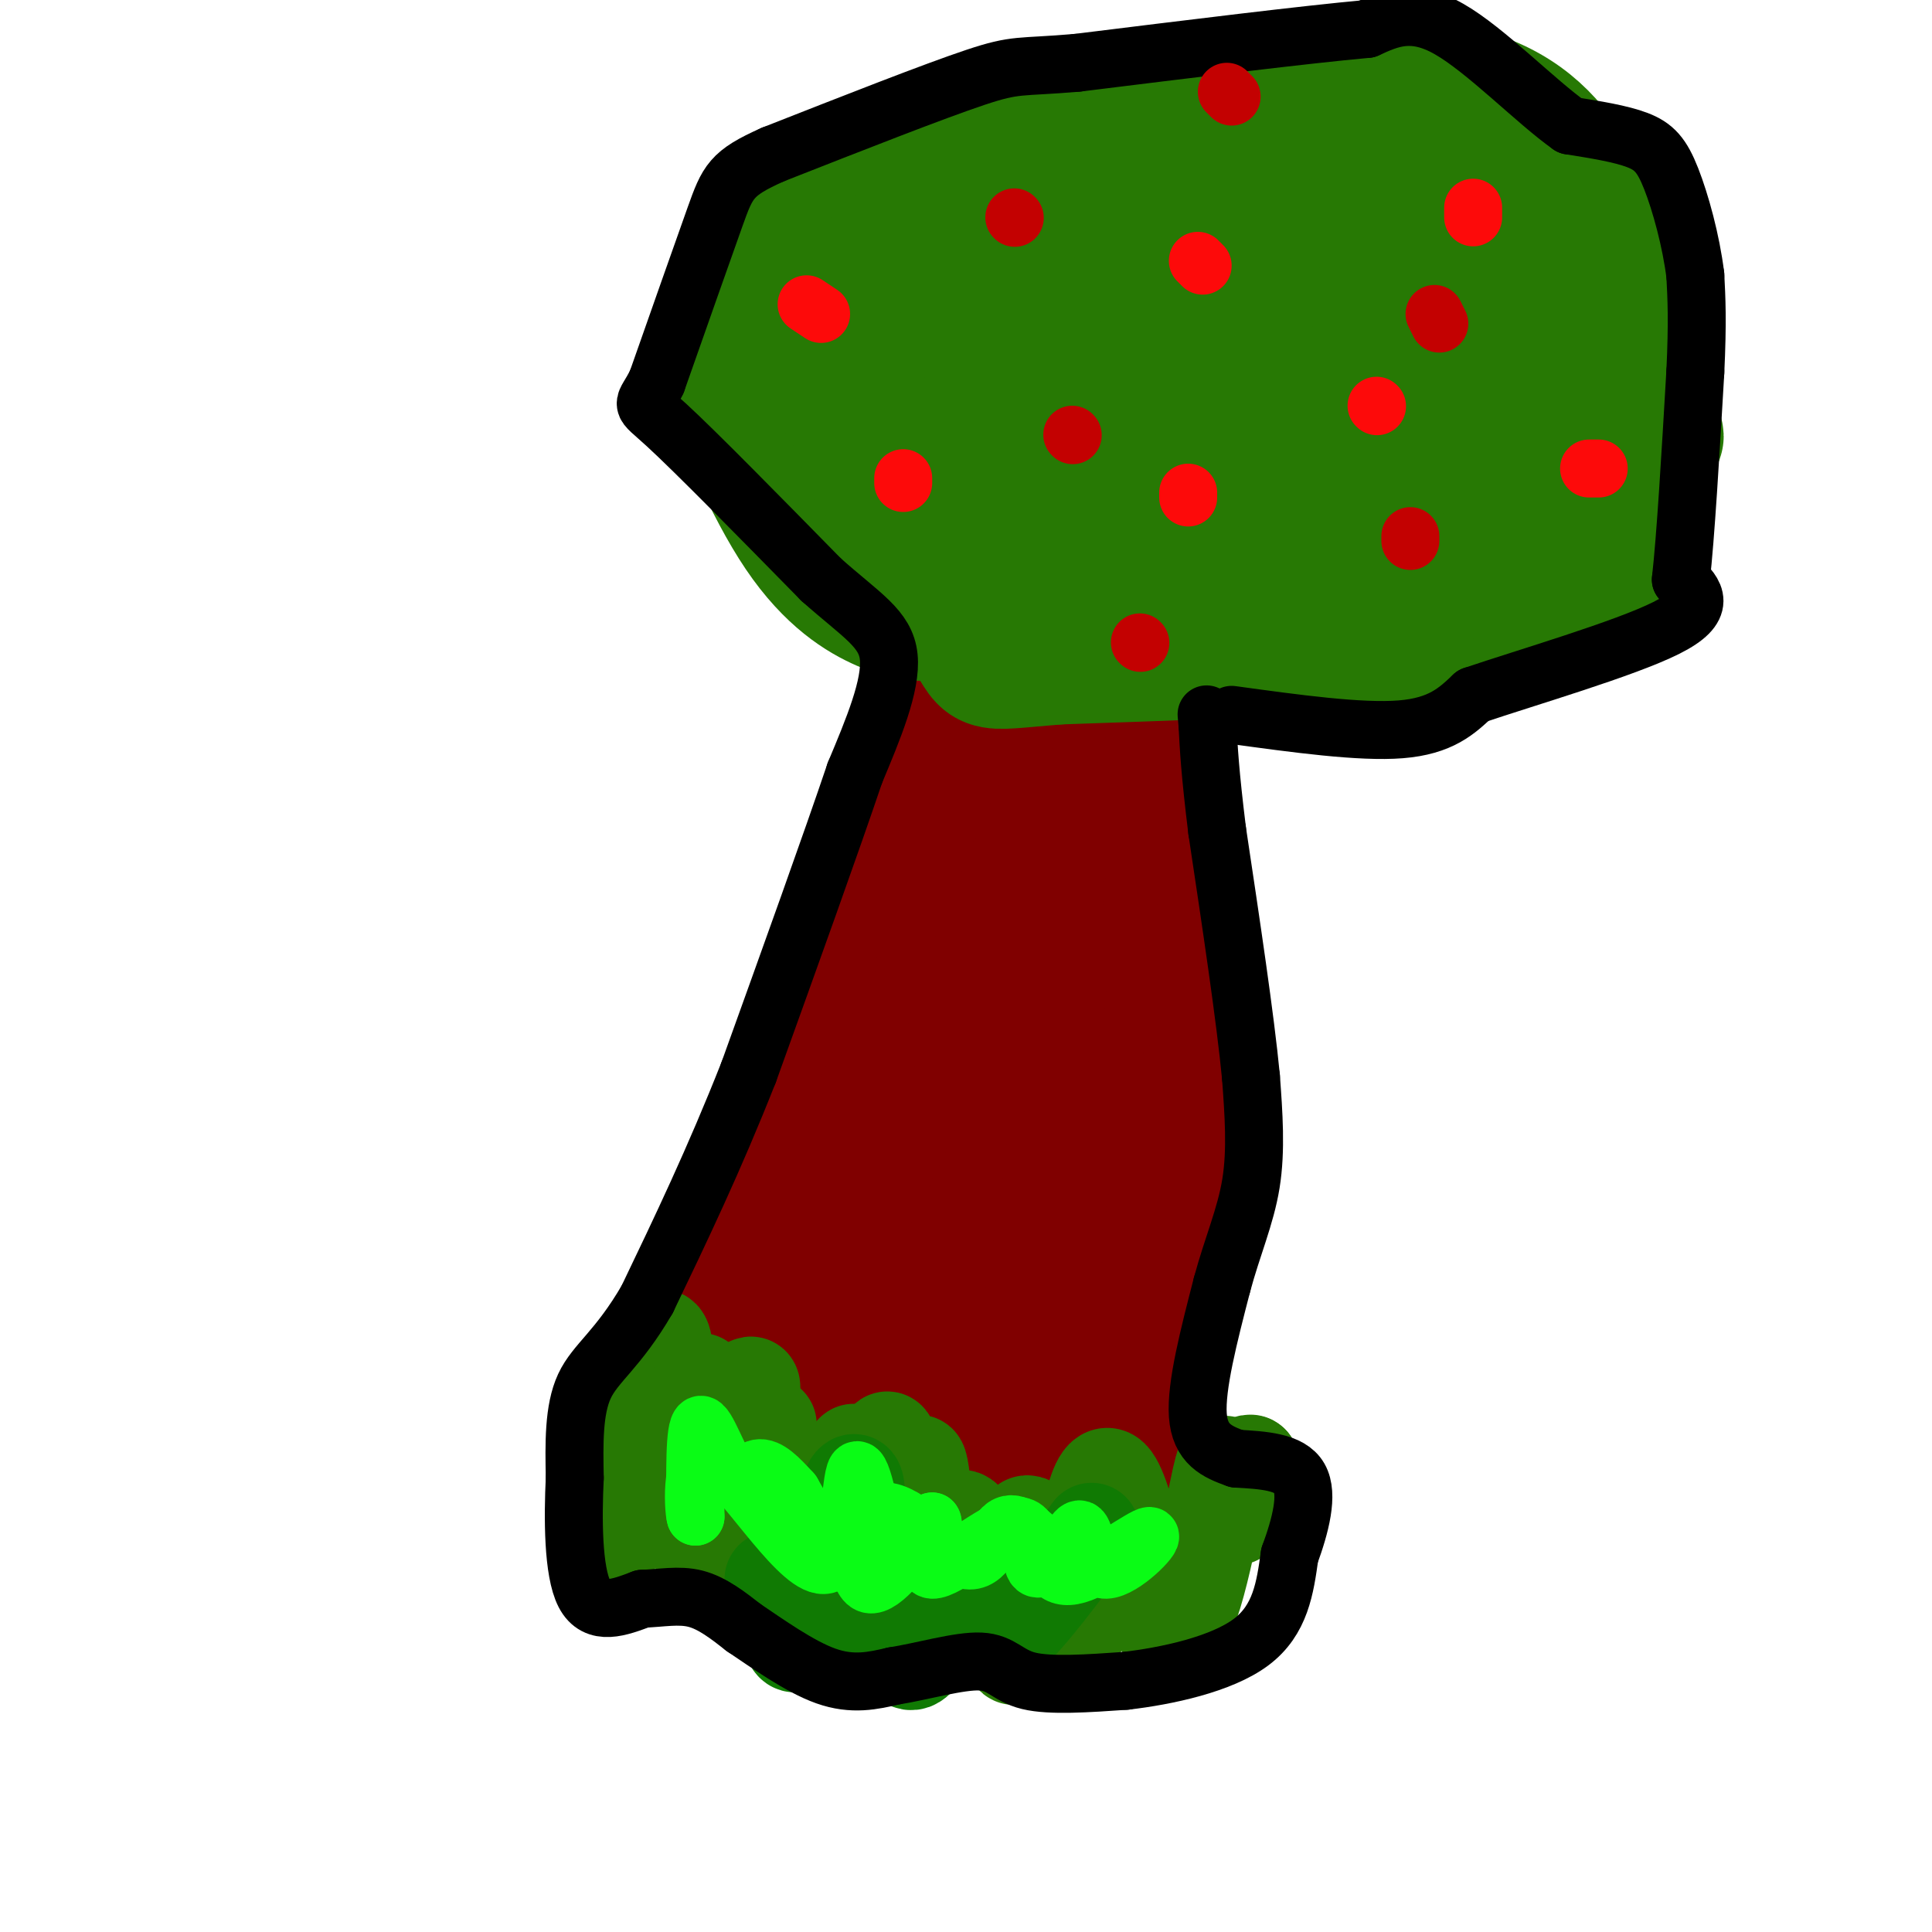 <svg viewBox='0 0 400 400' version='1.1' xmlns='http://www.w3.org/2000/svg' xmlns:xlink='http://www.w3.org/1999/xlink'><g fill='none' stroke='rgb(128,0,0)' stroke-width='12' stroke-linecap='round' stroke-linejoin='round'><path d='M193,126c0.000,0.000 -13.000,47.000 -13,47'/><path d='M180,173c-3.311,13.889 -5.089,25.111 -8,35c-2.911,9.889 -6.956,18.444 -11,27'/><path d='M161,235c-7.178,12.867 -19.622,31.533 -26,43c-6.378,11.467 -6.689,15.733 -7,20'/><path d='M128,298c-3.667,8.578 -9.333,20.022 -7,20c2.333,-0.022 12.667,-11.511 23,-23'/><path d='M144,295c6.289,-7.578 10.511,-15.022 15,-13c4.489,2.022 9.244,13.511 14,25'/><path d='M173,307c2.533,7.178 1.867,12.622 6,9c4.133,-3.622 13.067,-16.311 22,-29'/><path d='M201,287c5.200,-0.467 7.200,12.867 12,21c4.800,8.133 12.400,11.067 20,14'/><path d='M233,322c3.500,-7.500 2.250,-33.250 1,-59'/><path d='M234,263c1.667,-22.000 5.333,-47.500 9,-73'/><path d='M243,190c1.333,-22.333 0.167,-41.667 -1,-61'/><path d='M242,129c-0.167,-12.167 -0.083,-12.083 0,-12'/><path d='M242,117c0.000,-2.000 0.000,-1.000 0,0'/></g>
<g fill='none' stroke='rgb(128,0,0)' stroke-width='28' stroke-linecap='round' stroke-linejoin='round'><path d='M229,121c1.464,-2.952 2.929,-5.905 6,17c3.071,22.905 7.750,71.667 10,93c2.250,21.333 2.071,15.238 0,22c-2.071,6.762 -6.036,26.381 -10,46'/><path d='M235,299c-1.244,10.667 0.644,14.333 -2,10c-2.644,-4.333 -9.822,-16.667 -17,-29'/><path d='M216,280c-5.686,-5.485 -11.400,-4.697 -15,-4c-3.600,0.697 -5.085,1.303 -7,6c-1.915,4.697 -4.262,13.485 -6,17c-1.738,3.515 -2.869,1.758 -4,0'/><path d='M184,299c-2.013,-5.046 -5.045,-17.662 -8,-23c-2.955,-5.338 -5.834,-3.399 -8,-3c-2.166,0.399 -3.619,-0.743 -8,2c-4.381,2.743 -11.691,9.372 -19,16'/><path d='M141,291c2.556,-11.333 18.444,-47.667 29,-69c10.556,-21.333 15.778,-27.667 21,-34'/><path d='M191,188c4.464,-6.000 5.125,-4.000 6,-15c0.875,-11.000 1.964,-35.000 3,-45c1.036,-10.000 2.018,-6.000 3,-2'/><path d='M203,126c5.258,0.741 16.903,3.594 23,9c6.097,5.406 6.644,13.367 8,15c1.356,1.633 3.519,-3.060 4,22c0.481,25.060 -0.720,79.874 -3,91c-2.280,11.126 -5.640,-21.437 -9,-54'/><path d='M226,209c-0.838,-15.542 1.568,-27.398 -2,-8c-3.568,19.398 -13.108,70.049 -17,91c-3.892,20.951 -2.136,12.203 -1,18c1.136,5.797 1.652,26.138 4,8c2.348,-18.138 6.528,-74.754 3,-86c-3.528,-11.246 -14.764,22.877 -26,57'/><path d='M187,289c-5.368,14.334 -5.786,21.670 -2,3c3.786,-18.670 11.778,-63.344 9,-62c-2.778,1.344 -16.325,48.708 -17,49c-0.675,0.292 11.521,-46.488 13,-59c1.479,-12.512 -7.761,9.244 -17,31'/><path d='M173,251c-4.831,9.217 -8.408,16.759 -4,9c4.408,-7.759 16.802,-30.820 26,-56c9.198,-25.180 15.199,-52.480 18,-55c2.801,-2.520 2.400,19.740 2,42'/><path d='M215,191c0.354,11.180 0.239,18.131 -2,22c-2.239,3.869 -6.603,4.657 -9,4c-2.397,-0.657 -2.828,-2.759 0,-11c2.828,-8.241 8.914,-22.620 15,-37'/></g>
<g fill='none' stroke='rgb(39,121,4)' stroke-width='28' stroke-linecap='round' stroke-linejoin='round'><path d='M192,127c-2.332,-0.052 -4.664,-0.104 -9,-2c-4.336,-1.896 -10.676,-5.635 -17,-15c-6.324,-9.365 -12.633,-24.356 -15,-32c-2.367,-7.644 -0.791,-7.943 0,-11c0.791,-3.057 0.797,-8.874 7,-15c6.203,-6.126 18.601,-12.563 31,-19'/><path d='M189,33c15.355,-5.645 38.242,-10.258 59,-13c20.758,-2.742 39.388,-3.613 52,-1c12.612,2.613 19.205,8.711 24,16c4.795,7.289 7.791,15.770 10,20c2.209,4.230 3.631,4.209 4,13c0.369,8.791 -0.316,26.396 -1,44'/><path d='M337,112c-1.345,8.095 -4.208,6.333 -4,8c0.208,1.667 3.488,6.762 -15,10c-18.488,3.238 -58.744,4.619 -99,6'/><path d='M219,136c-17.829,1.461 -12.903,2.113 -19,-6c-6.097,-8.113 -23.219,-24.992 -31,-33c-7.781,-8.008 -6.223,-7.145 -5,-10c1.223,-2.855 2.112,-9.427 3,-16'/><path d='M167,71c2.063,-5.311 5.720,-10.590 16,-16c10.280,-5.410 27.183,-10.952 43,-15c15.817,-4.048 30.549,-6.600 45,-8c14.451,-1.400 28.621,-1.646 37,0c8.379,1.646 10.965,5.185 14,13c3.035,7.815 6.517,19.908 10,32'/><path d='M332,77c1.740,7.712 1.089,10.993 5,12c3.911,1.007 12.382,-0.261 -3,6c-15.382,6.261 -54.618,20.049 -78,25c-23.382,4.951 -30.911,1.064 -40,-3c-9.089,-4.064 -19.740,-8.304 -26,-12c-6.260,-3.696 -8.130,-6.848 -10,-10'/><path d='M180,95c-1.443,-4.135 -0.051,-9.474 -2,-11c-1.949,-1.526 -7.239,0.760 4,-3c11.239,-3.760 39.006,-13.566 59,-18c19.994,-4.434 32.214,-3.495 43,-1c10.786,2.495 20.139,6.547 24,9c3.861,2.453 2.231,3.307 -5,8c-7.231,4.693 -20.062,13.225 -28,18c-7.938,4.775 -10.982,5.793 -20,6c-9.018,0.207 -24.009,-0.396 -39,-1'/><path d='M216,102c-8.159,-1.604 -9.057,-5.112 -9,-8c0.057,-2.888 1.067,-5.154 -1,-7c-2.067,-1.846 -7.212,-3.273 13,-8c20.212,-4.727 65.781,-12.754 85,-16c19.219,-3.246 12.088,-1.712 12,-1c-0.088,0.712 6.865,0.600 7,4c0.135,3.400 -6.549,10.310 -12,15c-5.451,4.690 -9.668,7.160 -26,10c-16.332,2.840 -44.780,6.050 -56,6c-11.220,-0.050 -5.213,-3.360 -3,-6c2.213,-2.640 0.632,-4.612 2,-7c1.368,-2.388 5.684,-5.194 10,-8'/><path d='M238,76c2.299,-2.294 3.045,-4.029 22,-9c18.955,-4.971 56.117,-13.178 71,-17c14.883,-3.822 7.485,-3.259 -2,-5c-9.485,-1.741 -21.058,-5.786 -27,-6c-5.942,-0.214 -6.254,3.404 -7,8c-0.746,4.596 -1.928,10.170 -3,12c-1.072,1.830 -2.036,-0.085 -3,-2'/><path d='M289,57c-2.000,-1.833 -5.500,-5.417 -9,-9'/><path d='M285,63c14.911,10.800 29.822,21.600 36,28c6.178,6.400 3.622,8.400 0,12c-3.622,3.600 -8.311,8.800 -13,14'/><path d='M308,117c-2.167,2.333 -1.083,1.167 0,0'/></g>
<g fill='none' stroke='rgb(39,121,4)' stroke-width='20' stroke-linecap='round' stroke-linejoin='round'><path d='M132,281c-2.550,4.038 -5.100,8.077 -6,17c-0.900,8.923 -0.148,22.732 0,24c0.148,1.268 -0.306,-10.005 2,-22c2.306,-11.995 7.373,-24.713 9,-23c1.627,1.713 -0.187,17.856 -2,34'/><path d='M135,311c2.683,-2.561 10.389,-25.965 10,-25c-0.389,0.965 -8.874,26.298 -7,27c1.874,0.702 14.107,-23.228 17,-26c2.893,-2.772 -3.553,15.614 -10,34'/><path d='M145,321c2.265,-2.159 12.927,-24.558 14,-26c1.073,-1.442 -7.442,18.073 -7,22c0.442,3.927 9.841,-7.735 12,-9c2.159,-1.265 -2.920,7.868 -8,17'/><path d='M156,325c-2.735,4.802 -5.571,8.307 -2,3c3.571,-5.307 13.551,-19.428 16,-21c2.449,-1.572 -2.632,9.403 -4,14c-1.368,4.597 0.978,2.814 4,-4c3.022,-6.814 6.721,-18.661 7,-16c0.279,2.661 -2.860,19.831 -6,37'/><path d='M171,338c1.844,-4.345 9.456,-33.709 12,-39c2.544,-5.291 0.022,13.489 0,25c-0.022,11.511 2.456,15.753 4,8c1.544,-7.753 2.156,-27.501 3,-29c0.844,-1.499 1.922,15.250 3,32'/><path d='M193,335c1.066,6.471 2.231,6.649 3,-1c0.769,-7.649 1.143,-23.124 4,-19c2.857,4.124 8.199,27.848 10,28c1.801,0.152 0.062,-23.267 2,-27c1.938,-3.733 7.554,12.219 10,18c2.446,5.781 1.723,1.390 1,-3'/><path d='M223,331c1.167,-8.521 3.586,-28.323 7,-25c3.414,3.323 7.824,29.772 12,32c4.176,2.228 8.119,-19.764 10,-29c1.881,-9.236 1.699,-5.718 2,-2c0.301,3.718 1.086,7.634 2,7c0.914,-0.634 1.957,-5.817 3,-11'/><path d='M259,303c-0.333,-0.833 -2.667,2.583 -5,6'/></g>
<g fill='none' stroke='rgb(16,122,3)' stroke-width='20' stroke-linecap='round' stroke-linejoin='round'><path d='M160,327c1.138,2.087 2.275,4.174 3,8c0.725,3.826 1.037,9.393 4,1c2.963,-8.393 8.578,-30.744 10,-29c1.422,1.744 -1.348,27.585 0,33c1.348,5.415 6.814,-9.596 9,-15c2.186,-5.404 1.093,-1.202 0,3'/><path d='M186,328c0.050,5.296 0.174,17.035 3,16c2.826,-1.035 8.356,-14.844 11,-18c2.644,-3.156 2.404,4.343 3,9c0.596,4.657 2.027,6.474 6,3c3.973,-3.474 10.486,-12.237 17,-21'/></g>
<g fill='none' stroke='rgb(253,10,10)' stroke-width='12' stroke-linecap='round' stroke-linejoin='round'><path d='M285,84c0.000,0.000 0.100,0.100 0.1,0.1'/><path d='M187,99c0.000,0.000 0.000,1.000 0,1'/><path d='M248,54c0.000,0.000 1.000,1.000 1,1'/><path d='M246,102c0.000,0.000 0.000,1.000 0,1'/><path d='M167,63c0.000,0.000 3.000,2.000 3,2'/><path d='M331,97c0.000,0.000 -2.000,0.000 -2,0'/><path d='M305,43c0.000,0.000 0.000,2.000 0,2'/></g>
<g fill='none' stroke='rgb(0,0,0)' stroke-width='12' stroke-linecap='round' stroke-linejoin='round'><path d='M255,148c13.333,1.833 26.667,3.667 35,3c8.333,-0.667 11.667,-3.833 15,-7'/><path d='M305,144c11.089,-3.756 31.311,-9.644 40,-14c8.689,-4.356 5.844,-7.178 3,-10'/><path d='M348,120c1.000,-8.833 2.000,-25.917 3,-43'/><path d='M351,77c0.500,-10.500 0.250,-15.250 0,-20'/><path d='M351,57c-0.881,-7.179 -3.083,-15.125 -5,-20c-1.917,-4.875 -3.548,-6.679 -7,-8c-3.452,-1.321 -8.726,-2.161 -14,-3'/><path d='M325,26c-6.978,-4.911 -17.422,-15.689 -25,-20c-7.578,-4.311 -12.289,-2.156 -17,0'/><path d='M283,6c-12.833,1.167 -36.417,4.083 -60,7'/><path d='M223,13c-12.133,1.044 -12.467,0.156 -21,3c-8.533,2.844 -25.267,9.422 -42,16'/><path d='M160,32c-8.667,3.867 -9.333,5.533 -12,13c-2.667,7.467 -7.333,20.733 -12,34'/><path d='M136,79c-2.844,5.867 -3.956,3.533 2,9c5.956,5.467 18.978,18.733 32,32'/><path d='M170,120c8.400,7.467 13.400,10.133 14,16c0.600,5.867 -3.200,14.933 -7,24'/><path d='M177,160c-4.833,14.333 -13.417,38.167 -22,62'/><path d='M155,222c-7.167,18.167 -14.083,32.583 -21,47'/><path d='M134,269c-6.067,10.467 -10.733,13.133 -13,18c-2.267,4.867 -2.133,11.933 -2,19'/><path d='M119,306c-0.400,8.244 -0.400,19.356 2,24c2.400,4.644 7.200,2.822 12,1'/><path d='M133,331c3.867,-0.111 7.533,-0.889 11,0c3.467,0.889 6.733,3.444 10,6'/><path d='M154,337c4.711,3.156 11.489,8.044 17,10c5.511,1.956 9.756,0.978 14,0'/><path d='M185,347c5.881,-0.917 13.583,-3.208 18,-3c4.417,0.208 5.548,2.917 10,4c4.452,1.083 12.226,0.542 20,0'/><path d='M233,348c8.533,-0.978 19.867,-3.422 26,-8c6.133,-4.578 7.067,-11.289 8,-18'/><path d='M267,322c2.267,-6.178 3.933,-12.622 2,-16c-1.933,-3.378 -7.467,-3.689 -13,-4'/><path d='M256,302c-4.022,-1.422 -7.578,-2.978 -8,-9c-0.422,-6.022 2.289,-16.511 5,-27'/><path d='M253,266c2.111,-7.889 4.889,-14.111 6,-21c1.111,-6.889 0.556,-14.444 0,-22'/><path d='M259,223c-1.167,-12.167 -4.083,-31.583 -7,-51'/><path d='M252,172c-1.500,-12.167 -1.750,-17.083 -2,-22'/><path d='M250,150c-0.333,-3.667 -0.167,-1.833 0,0'/></g>
<g fill='none' stroke='rgb(10,252,21)' stroke-width='12' stroke-linecap='round' stroke-linejoin='round'><path d='M179,318c-1.369,3.589 -2.738,7.179 -3,6c-0.262,-1.179 0.583,-7.125 1,-6c0.417,1.125 0.405,9.321 3,10c2.595,0.679 7.798,-6.161 13,-13'/><path d='M193,315c1.026,0.936 -2.911,9.777 0,10c2.911,0.223 12.668,-8.171 17,-9c4.332,-0.829 3.238,5.906 4,8c0.762,2.094 3.381,-0.453 6,-3'/><path d='M220,321c1.735,-2.009 3.073,-5.530 4,-4c0.927,1.530 1.444,8.111 5,8c3.556,-0.111 10.150,-6.915 9,-7c-1.150,-0.085 -10.043,6.547 -15,8c-4.957,1.453 -5.979,-2.274 -7,-6'/><path d='M216,320c-2.630,-2.456 -5.705,-5.594 -8,-4c-2.295,1.594 -3.811,7.922 -8,7c-4.189,-0.922 -11.051,-9.094 -16,-10c-4.949,-0.906 -7.985,5.456 -11,6c-3.015,0.544 -6.007,-4.728 -9,-10'/><path d='M164,309c-2.707,-2.960 -4.973,-5.360 -7,-5c-2.027,0.360 -3.815,3.482 -6,1c-2.185,-2.482 -4.767,-10.566 -6,-10c-1.233,0.566 -1.116,9.783 -1,19'/><path d='M144,314c-0.486,-1.469 -1.203,-14.641 4,-12c5.203,2.641 16.324,21.096 22,22c5.676,0.904 5.907,-15.742 7,-19c1.093,-3.258 3.046,6.871 5,17'/><path d='M182,322c2.733,1.089 7.067,-4.689 9,-6c1.933,-1.311 1.467,1.844 1,5'/></g>
<g fill='none' stroke='rgb(195,1,1)' stroke-width='12' stroke-linecap='round' stroke-linejoin='round'><path d='M210,45c0.000,0.000 0.100,0.100 0.1,0.1'/><path d='M222,90c0.000,0.000 0.100,0.100 0.1,0.1'/><path d='M292,111c0.000,0.000 0.000,1.000 0,1'/><path d='M297,65c0.000,0.000 1.000,2.000 1,2'/><path d='M254,19c0.000,0.000 1.000,1.000 1,1'/><path d='M236,133c0.000,0.000 0.100,0.100 0.1,0.1'/></g>
</svg>